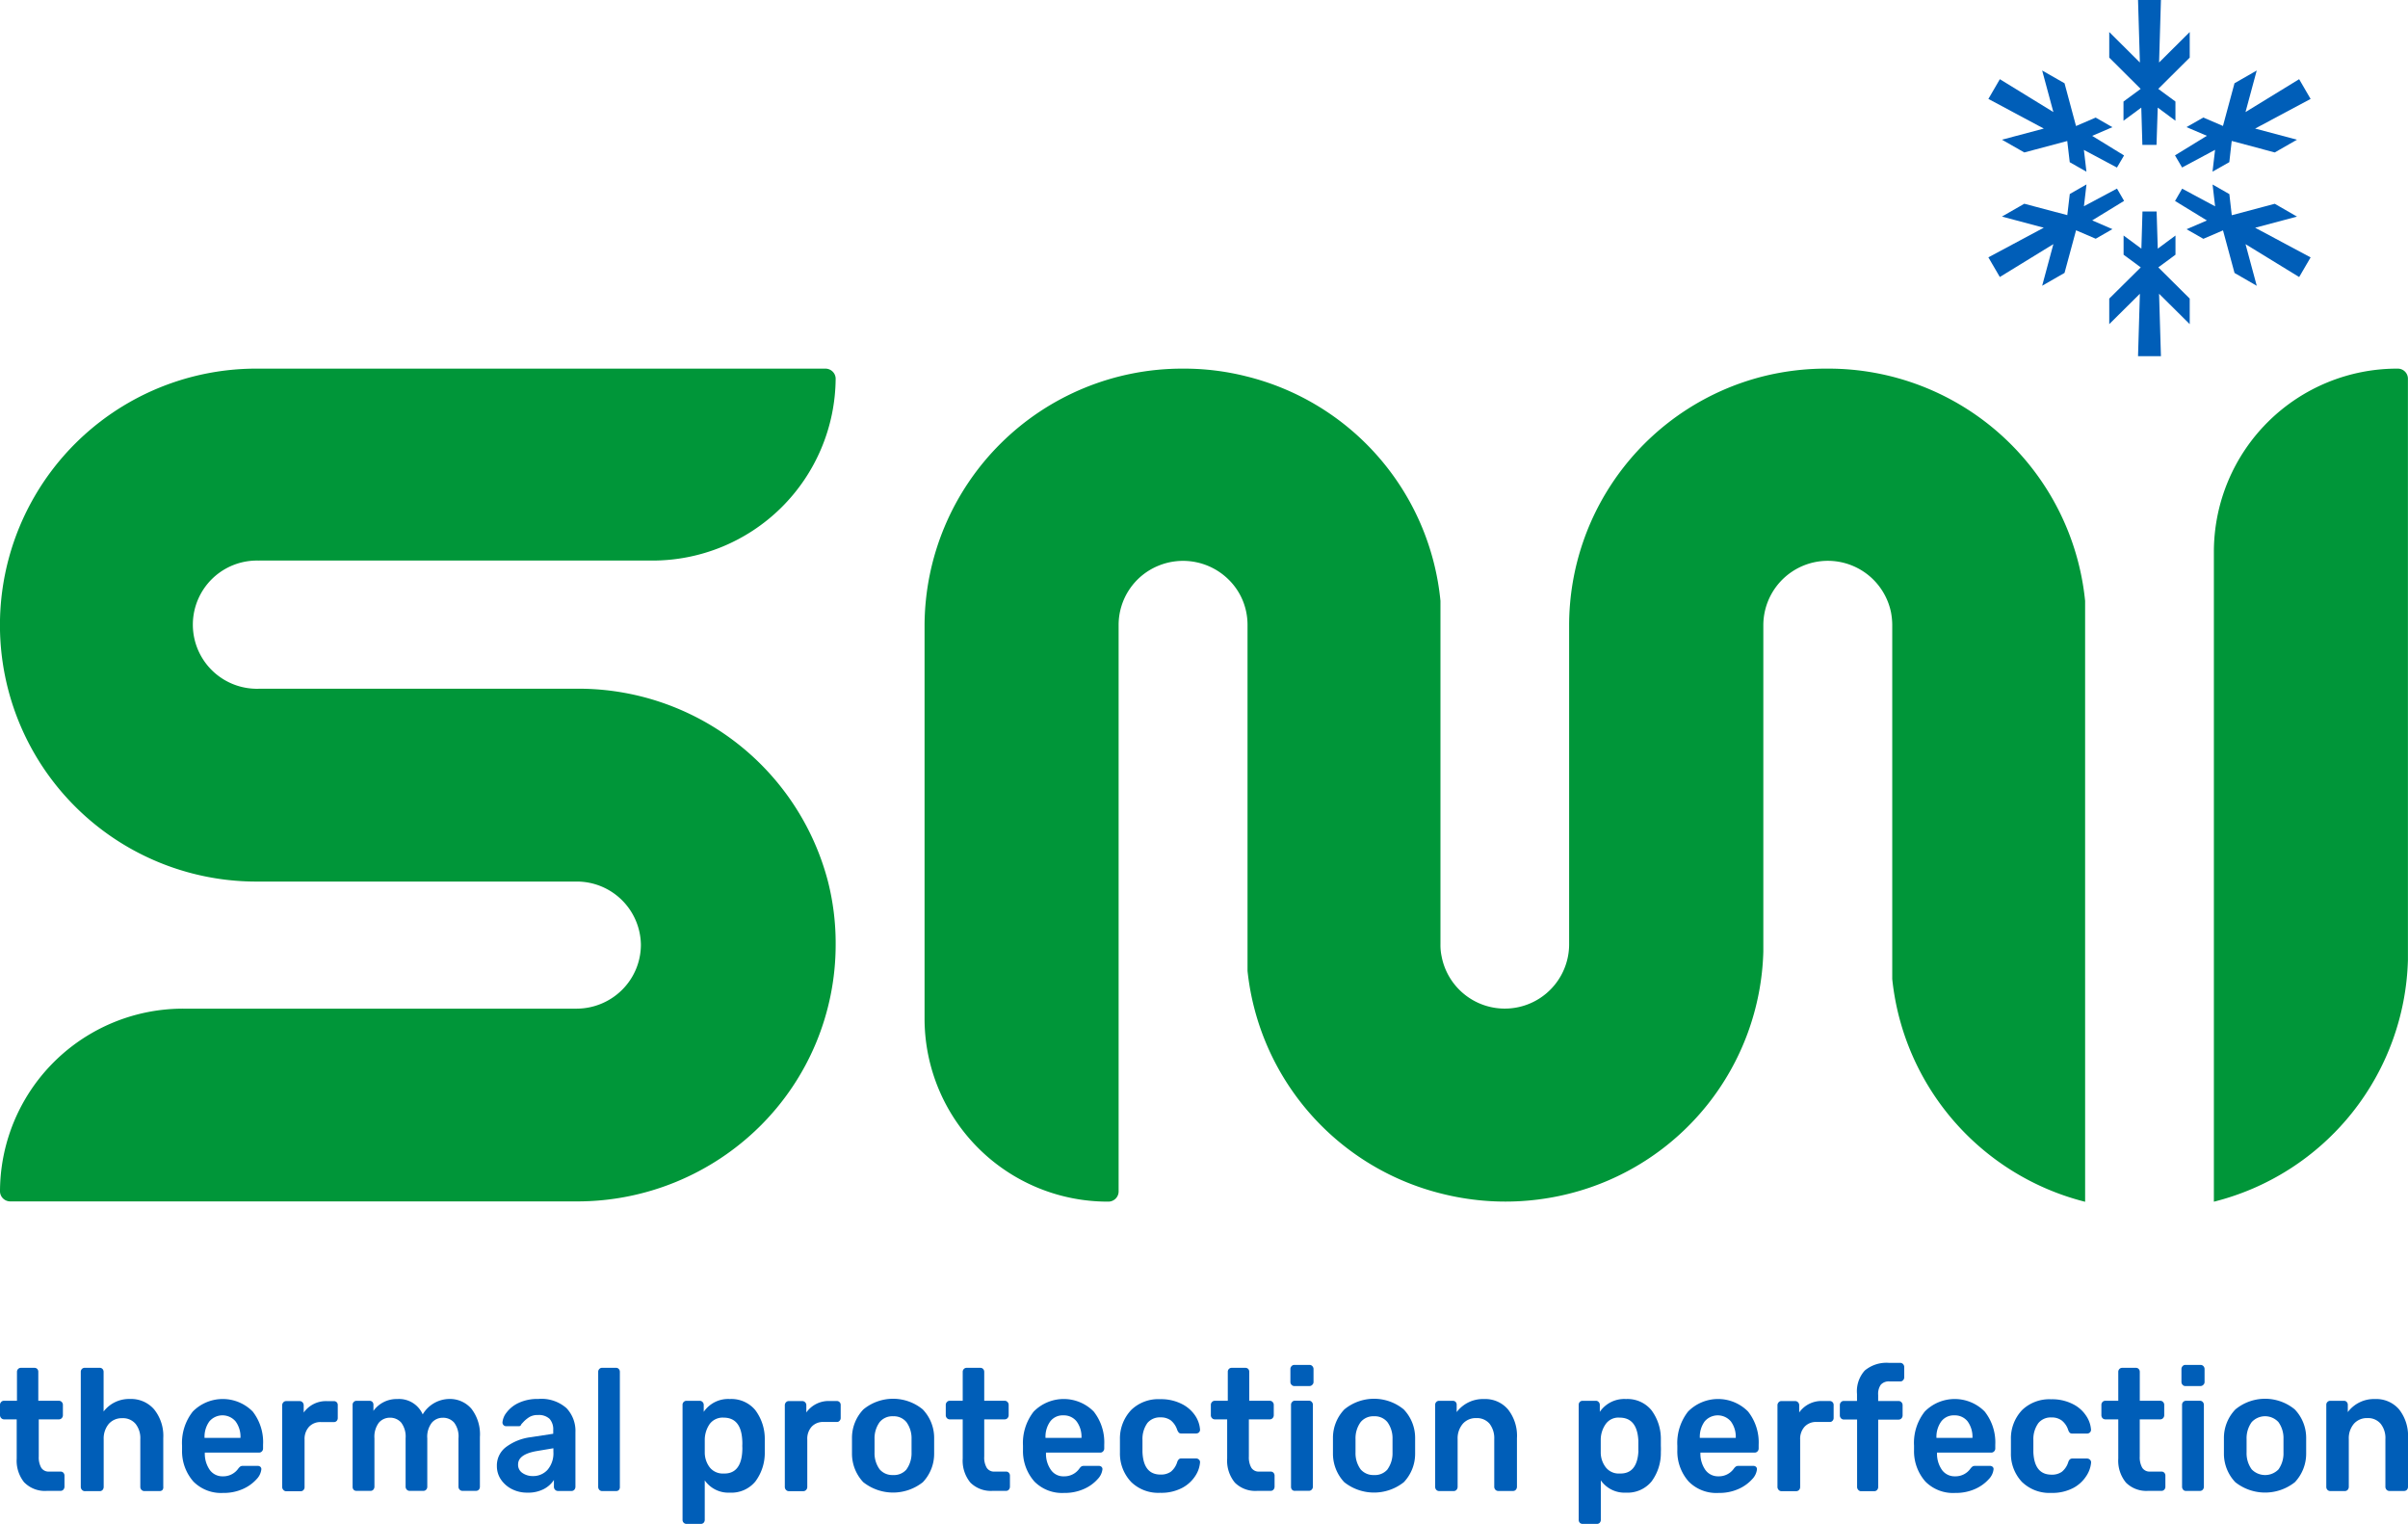 <svg viewBox="0 0 119.21 75.431" height="75.431" width="119.21" xmlns="http://www.w3.org/2000/svg"><defs><style>.a{fill:#005eb8;}.b{fill:#009639;}</style></defs><g transform="translate(0)"><g transform="translate(0)"><g transform="translate(0 67.454)"><path transform="translate(0 -177.857)" d="M1.21,183.793A1.706,1.706,0,0,1,.827,182.6V180.66H.2a.192.192,0,0,1-.138-.061A.212.212,0,0,1,0,180.451v-.506a.2.2,0,0,1,.057-.144A.177.177,0,0,1,.2,179.74h.64v-1.426a.2.2,0,0,1,.057-.148.188.188,0,0,1,.138-.057H1.7a.192.192,0,0,1,.146.057.212.212,0,0,1,.05.148v1.426H2.919a.177.177,0,0,1,.138.061.2.2,0,0,1,.057.144v.506a.212.212,0,0,1-.057.148.192.192,0,0,1-.138.061h-1V182.5a1.039,1.039,0,0,0,.123.555.43.43,0,0,0,.383.19h.571a.185.185,0,0,1,.142.057.212.212,0,0,1,.054.148v.54a.227.227,0,0,1-.054.148.188.188,0,0,1-.142.061H2.325a1.431,1.431,0,0,1-1.115-.411Z" class="a"></path><path transform="translate(-6.441 -177.857)" d="M10.5,184.15A.212.212,0,0,1,10.44,184v-5.687a.2.2,0,0,1,.057-.148.188.188,0,0,1,.138-.057h.739a.185.185,0,0,1,.142.057.212.212,0,0,1,.054.148v1.958a1.583,1.583,0,0,1,1.306-.62,1.5,1.5,0,0,1,1.2.521,2.088,2.088,0,0,1,.448,1.41v2.41a.227.227,0,0,1-.034.156.188.188,0,0,1-.142.061h-.758a.2.2,0,0,1-.146-.061.212.212,0,0,1-.057-.148v-2.357a1.134,1.134,0,0,0-.234-.76.811.811,0,0,0-.663-.281.85.85,0,0,0-.667.285,1.135,1.135,0,0,0-.249.76v2.357a.227.227,0,0,1-.054.148.188.188,0,0,1-.142.061h-.72A.192.192,0,0,1,10.5,184.15Z" class="a"></path><path transform="translate(-14.51 -180.37)" d="M24.086,186.252a2.27,2.27,0,0,1-.563-1.562v-.213a2.5,2.5,0,0,1,.532-1.692,2.083,2.083,0,0,1,2.965,0,2.462,2.462,0,0,1,.513,1.646v.182a.2.2,0,0,1-.057.144.188.188,0,0,1-.146.061H24.649v.068a1.4,1.4,0,0,0,.249.794.768.768,0,0,0,.64.312.906.906,0,0,0,.766-.38.515.515,0,0,1,.115-.114.3.3,0,0,1,.138-.023h.712a.2.2,0,0,1,.126.042.151.151,0,0,1,.054.122.826.826,0,0,1-.23.487,1.983,1.983,0,0,1-.663.483,2.313,2.313,0,0,1-1,.205,1.923,1.923,0,0,1-1.471-.563Zm2.329-2.163h0a1.278,1.278,0,0,0-.241-.814.851.851,0,0,0-1.3,0,1.3,1.3,0,0,0-.238.813h1.781Z" class="a"></path><path transform="translate(-22.5 -180.54)" d="M36.527,186.833a.212.212,0,0,1-.057-.148v-4.033a.208.208,0,0,1,.057-.152.177.177,0,0,1,.138-.061h.667a.188.188,0,0,1,.146.061.208.208,0,0,1,.057.152v.354a1.352,1.352,0,0,1,1.149-.566h.341a.192.192,0,0,1,.146.057.2.2,0,0,1,.05.148v.627a.208.208,0,0,1-.05.144.184.184,0,0,1-.146.061H38.4a.769.769,0,0,0-.6.232.889.889,0,0,0-.222.635v2.349a.208.208,0,0,1-.054.148.192.192,0,0,1-.138.061h-.716A.192.192,0,0,1,36.527,186.833Z" class="a"></path><path transform="translate(-28.114 -180.367)" d="M45.627,186.66a.212.212,0,0,1-.057-.148v-4.056a.193.193,0,0,1,.057-.148.188.188,0,0,1,.138-.057h.64a.192.192,0,0,1,.146.057.2.2,0,0,1,.05.148v.293a1.409,1.409,0,0,1,1.18-.585,1.277,1.277,0,0,1,1.26.76,1.549,1.549,0,0,1,1.318-.764,1.4,1.4,0,0,1,1.092.483,2.064,2.064,0,0,1,.421,1.4V186.5a.223.223,0,0,1-.05.148.2.2,0,0,1-.146.061h-.67a.192.192,0,0,1-.138-.061.212.212,0,0,1-.057-.148v-2.387a1.134,1.134,0,0,0-.215-.783.723.723,0,0,0-.563-.24.707.707,0,0,0-.54.243,1.134,1.134,0,0,0-.226.779V186.5a.208.208,0,0,1-.054.148.181.181,0,0,1-.142.061h-.682a.192.192,0,0,1-.138-.061.212.212,0,0,1-.057-.148v-2.391a1.157,1.157,0,0,0-.218-.779.727.727,0,0,0-.559-.243.719.719,0,0,0-.544.243,1.157,1.157,0,0,0-.222.779V186.5a.227.227,0,0,1-.054.148.181.181,0,0,1-.142.061h-.689A.192.192,0,0,1,45.627,186.66Z" class="a"></path><path transform="translate(-39.619 -180.362)" d="M64.962,186.617a1.433,1.433,0,0,1-.544-.475,1.168,1.168,0,0,1-.2-.661,1.137,1.137,0,0,1,.448-.943,2.566,2.566,0,0,1,1.226-.49l1.115-.171v-.182a.783.783,0,0,0-.18-.555.77.77,0,0,0-.571-.19.794.794,0,0,0-.429.1,1.59,1.59,0,0,0-.264.209l-.134.144c-.023.068-.061.1-.123.1h-.632a.173.173,0,0,1-.126-.053.185.185,0,0,1-.054-.137.916.916,0,0,1,.2-.483,1.579,1.579,0,0,1,.59-.475,2.174,2.174,0,0,1,.981-.2,1.867,1.867,0,0,1,1.4.456,1.635,1.635,0,0,1,.441,1.194V186.5a.227.227,0,0,1-.054.148.181.181,0,0,1-.142.061h-.674a.192.192,0,0,1-.138-.061.212.212,0,0,1-.057-.148v-.335a1.329,1.329,0,0,1-.506.452,1.677,1.677,0,0,1-.812.175A1.638,1.638,0,0,1,64.962,186.617Zm1.766-.958a1.256,1.256,0,0,0,.287-.889v-.175l-.816.137q-.931.16-.931.661a.478.478,0,0,0,.215.426.878.878,0,0,0,.513.152.95.95,0,0,0,.732-.312Z" class="a"></path><path transform="translate(-47.696 -177.857)" d="M77.367,184.15A.212.212,0,0,1,77.31,184v-5.687a.2.2,0,0,1,.057-.148.185.185,0,0,1,.138-.057h.682a.185.185,0,0,1,.142.057.212.212,0,0,1,.054.148v5.679a.227.227,0,0,1-.042.156.188.188,0,0,1-.142.061h-.693A.185.185,0,0,1,77.367,184.15Z" class="a"></path><path transform="translate(-54.42 -180.37)" d="M88.267,188.29a.2.2,0,0,1-.057-.152v-5.679a.193.193,0,0,1,.057-.148.188.188,0,0,1,.138-.057h.651a.188.188,0,0,1,.146.061.2.2,0,0,1,.057.144v.342a1.459,1.459,0,0,1,1.291-.635,1.537,1.537,0,0,1,1.26.547,2.367,2.367,0,0,1,.471,1.46c0,.072,0,.175,0,.312v.308a2.364,2.364,0,0,1-.467,1.456,1.537,1.537,0,0,1-1.264.551,1.425,1.425,0,0,1-1.241-.608v1.946a.216.216,0,0,1-.054.152.185.185,0,0,1-.142.057H88.4A.188.188,0,0,1,88.267,188.29Zm2.9-3.55a2.024,2.024,0,0,0,0-.255,2.136,2.136,0,0,0,0-.258c-.034-.76-.345-1.14-.923-1.14a.8.8,0,0,0-.693.319,1.388,1.388,0,0,0-.241.76v.661a1.214,1.214,0,0,0,.249.726.822.822,0,0,0,.686.3C90.81,185.872,91.132,185.5,91.167,184.74Z" class="a"></path><path transform="translate(-62.577 -180.539)" d="M101.487,186.832a.212.212,0,0,1-.057-.148V182.65a.208.208,0,0,1,.057-.152.177.177,0,0,1,.138-.061h.667a.188.188,0,0,1,.146.061.208.208,0,0,1,.057.152V183a1.352,1.352,0,0,1,1.168-.566H104a.181.181,0,0,1,.142.057.193.193,0,0,1,.054.148v.627a.193.193,0,0,1-.054.144.169.169,0,0,1-.142.061h-.64a.769.769,0,0,0-.6.232.889.889,0,0,0-.218.635v2.349a.212.212,0,0,1-.057.148.192.192,0,0,1-.138.061h-.724A.192.192,0,0,1,101.487,186.832Z" class="a"></path><path transform="translate(-67.932 -180.355)" d="M110.669,186.267a2.059,2.059,0,0,1-.559-1.426v-.76a2.033,2.033,0,0,1,.567-1.418,2.312,2.312,0,0,1,2.934,0,2.033,2.033,0,0,1,.567,1.418v.76a2.044,2.044,0,0,1-.559,1.426,2.374,2.374,0,0,1-2.949,0Zm2.141-.635a1.372,1.372,0,0,0,.249-.833v-.669a1.361,1.361,0,0,0-.253-.836.8.8,0,0,0-.659-.289.807.807,0,0,0-.667.289,1.361,1.361,0,0,0-.253.836v.669a1.35,1.35,0,0,0,.253.833.826.826,0,0,0,.667.281.811.811,0,0,0,.663-.278Z" class="a"></path><path transform="translate(-75.409 -177.857)" d="M123.452,183.793a1.706,1.706,0,0,1-.383-1.194V180.66h-.644a.192.192,0,0,1-.138-.061.212.212,0,0,1-.057-.148v-.506a.2.2,0,0,1,.057-.144.177.177,0,0,1,.138-.061h.644v-1.426a.2.2,0,0,1,.057-.148.188.188,0,0,1,.138-.057h.674a.185.185,0,0,1,.142.057.212.212,0,0,1,.054.148v1.426h1.015a.177.177,0,0,1,.138.061.2.2,0,0,1,.057.144v.506a.212.212,0,0,1-.057.148.192.192,0,0,1-.138.061h-1.015V182.5a1,1,0,0,0,.123.555.426.426,0,0,0,.383.19h.571a.181.181,0,0,1,.142.057.212.212,0,0,1,.054.148v.54a.227.227,0,0,1-.054.148.181.181,0,0,1-.142.061h-.667A1.439,1.439,0,0,1,123.452,183.793Z" class="a"></path><path transform="translate(-81.56 -180.374)" d="M132.771,186.256a2.27,2.27,0,0,1-.567-1.562v-.213a2.518,2.518,0,0,1,.532-1.692,2.087,2.087,0,0,1,2.969,0,2.462,2.462,0,0,1,.521,1.646v.182a.2.2,0,0,1-.057.144.177.177,0,0,1-.146.061h-2.681v.068a1.373,1.373,0,0,0,.249.794.741.741,0,0,0,.636.312.906.906,0,0,0,.766-.38.446.446,0,0,1,.111-.114.3.3,0,0,1,.138-.023h.716a.2.2,0,0,1,.126.042.152.152,0,0,1,.054.122.834.834,0,0,1-.234.487,1.945,1.945,0,0,1-.663.483,2.313,2.313,0,0,1-1,.205A1.923,1.923,0,0,1,132.771,186.256Zm2.329-2.163h0a1.278,1.278,0,0,0-.241-.814.8.8,0,0,0-.655-.3.768.768,0,0,0-.651.3,1.3,1.3,0,0,0-.234.814H135.1Z" class="a"></path><path transform="translate(-89.29 -180.382)" d="M145.3,186.295a2.04,2.04,0,0,1-.567-1.448v-.684a2.052,2.052,0,0,1,.567-1.452,1.924,1.924,0,0,1,1.425-.525,2.259,2.259,0,0,1,1.084.243,1.715,1.715,0,0,1,.659.585,1.43,1.43,0,0,1,.23.665.178.178,0,0,1-.05.148.208.208,0,0,1-.146.057h-.72a.177.177,0,0,1-.13-.038.482.482,0,0,1-.084-.141,1,1,0,0,0-.318-.471.832.832,0,0,0-.509-.148.8.8,0,0,0-.647.277,1.357,1.357,0,0,0-.245.84v.6c.031.741.329,1.114.892,1.114a.851.851,0,0,0,.513-.141.988.988,0,0,0,.314-.475.323.323,0,0,1,.08-.137.173.173,0,0,1,.134-.046h.72a.211.211,0,0,1,.146.061.174.174,0,0,1,.05.144,1.411,1.411,0,0,1-.226.65,1.742,1.742,0,0,1-.651.6,2.221,2.221,0,0,1-1.1.247A1.924,1.924,0,0,1,145.3,186.295Z" class="a"></path><path transform="translate(-96.546 -177.857)" d="M157.681,183.793a1.706,1.706,0,0,1-.383-1.194V180.66h-.613a.192.192,0,0,1-.138-.061.212.212,0,0,1-.057-.148v-.506a.2.2,0,0,1,.057-.144.177.177,0,0,1,.138-.061h.644v-1.426a.2.2,0,0,1,.054-.148.188.188,0,0,1,.138-.057h.674a.192.192,0,0,1,.146.057.212.212,0,0,1,.05.148v1.426h1.019a.177.177,0,0,1,.138.061.2.2,0,0,1,.057.144v.506a.212.212,0,0,1-.057.148.192.192,0,0,1-.138.061h-1.038V182.5a1.039,1.039,0,0,0,.123.555.43.43,0,0,0,.383.19h.571a.185.185,0,0,1,.142.057.212.212,0,0,1,.054.148v.54a.227.227,0,0,1-.054.148.188.188,0,0,1-.142.061h-.667A1.431,1.431,0,0,1,157.681,183.793Z" class="a"></path><path transform="translate(-102.888 -177.622)" d="M166.827,178.714a.2.2,0,0,1-.057-.144v-.627a.208.208,0,0,1,.057-.152.177.177,0,0,1,.138-.061h.747a.177.177,0,0,1,.146.061.208.208,0,0,1,.057.152v.627a.186.186,0,0,1-.061.144.188.188,0,0,1-.142.061h-.747A.177.177,0,0,1,166.827,178.714Zm.031,5.2a.212.212,0,0,1-.057-.148V179.71a.193.193,0,0,1,.057-.148A.177.177,0,0,1,167,179.5h.689a.177.177,0,0,1,.138.061.2.2,0,0,1,.057.144v4.048a.212.212,0,0,1-.057.148.192.192,0,0,1-.138.061H167A.181.181,0,0,1,166.858,183.914Z" class="a"></path><path transform="translate(-106.281 -180.355)" d="M172.829,186.267a2.059,2.059,0,0,1-.559-1.426v-.76a2.033,2.033,0,0,1,.567-1.418,2.312,2.312,0,0,1,2.934,0,2.033,2.033,0,0,1,.567,1.418v.76a2.044,2.044,0,0,1-.559,1.426A2.374,2.374,0,0,1,172.829,186.267Zm2.141-.635a1.372,1.372,0,0,0,.249-.833v-.669a1.361,1.361,0,0,0-.253-.836.8.8,0,0,0-.659-.289.807.807,0,0,0-.667.289,1.361,1.361,0,0,0-.253.836v.669a1.35,1.35,0,0,0,.253.833.827.827,0,0,0,.667.281.811.811,0,0,0,.663-.278Z" class="a"></path><path transform="translate(-114.431 -180.372)" d="M185.537,186.665a.212.212,0,0,1-.057-.148v-4.056a.193.193,0,0,1,.057-.148.188.188,0,0,1,.138-.057h.678a.192.192,0,0,1,.142.057.2.2,0,0,1,.05.148v.354a1.629,1.629,0,0,1,1.36-.646,1.476,1.476,0,0,1,1.184.517,2.1,2.1,0,0,1,.44,1.414v2.41a.227.227,0,0,1-.054.148.181.181,0,0,1-.142.061H188.6a.192.192,0,0,1-.138-.061.212.212,0,0,1-.057-.148v-2.357a1.172,1.172,0,0,0-.23-.76.819.819,0,0,0-.663-.281.85.85,0,0,0-.667.285,1.112,1.112,0,0,0-.253.76v2.357a.227.227,0,0,1-.054.148.181.181,0,0,1-.142.061h-.72A.192.192,0,0,1,185.537,186.665Z" class="a"></path><path transform="translate(-125.875 -180.37)" d="M204.083,188.29a.216.216,0,0,1-.054-.152v-5.679a.208.208,0,0,1,.054-.148.192.192,0,0,1,.142-.057h.647a.177.177,0,0,1,.146.061.2.2,0,0,1,.057.144v.342a1.463,1.463,0,0,1,1.295-.635,1.537,1.537,0,0,1,1.256.547,2.367,2.367,0,0,1,.471,1.46v.312a3.013,3.013,0,0,1,0,.308,2.363,2.363,0,0,1-.463,1.456,1.537,1.537,0,0,1-1.264.551,1.429,1.429,0,0,1-1.245-.608v1.946a.216.216,0,0,1-.054.152.181.181,0,0,1-.142.057h-.7A.192.192,0,0,1,204.083,188.29Zm2.9-3.55v-.513c-.038-.76-.349-1.14-.927-1.14a.768.768,0,0,0-.69.319,1.362,1.362,0,0,0-.245.76v.661a1.214,1.214,0,0,0,.253.726.811.811,0,0,0,.682.3C206.638,185.872,206.948,185.5,206.987,184.739Z" class="a"></path><path transform="translate(-133.736 -180.374)" d="M217.337,186.256a2.248,2.248,0,0,1-.563-1.562v-.213a2.519,2.519,0,0,1,.532-1.692,2.087,2.087,0,0,1,2.969,0,2.462,2.462,0,0,1,.525,1.646v.182a.2.2,0,0,1-.057.144.188.188,0,0,1-.146.061h-2.681v.068a1.4,1.4,0,0,0,.249.794.768.768,0,0,0,.64.312.906.906,0,0,0,.766-.38.447.447,0,0,1,.115-.114.3.3,0,0,1,.138-.023h.712a.2.2,0,0,1,.126.042.151.151,0,0,1,.054.122.826.826,0,0,1-.23.487,1.983,1.983,0,0,1-.663.483,2.314,2.314,0,0,1-1,.205A1.923,1.923,0,0,1,217.337,186.256Zm2.329-2.163h0a1.278,1.278,0,0,0-.241-.813.851.851,0,0,0-1.3,0,1.3,1.3,0,0,0-.238.813h1.781Z" class="a"></path><path transform="translate(-141.725 -180.539)" d="M229.777,186.832a.212.212,0,0,1-.057-.148V182.65a.208.208,0,0,1,.057-.152.169.169,0,0,1,.138-.061h.678a.188.188,0,0,1,.146.061.208.208,0,0,1,.057.152V183a1.348,1.348,0,0,1,1.168-.566h.341a.181.181,0,0,1,.142.057.193.193,0,0,1,.054.148v.627a.193.193,0,0,1-.054.144.169.169,0,0,1-.142.061h-.64a.769.769,0,0,0-.6.232.889.889,0,0,0-.222.635v2.349a.208.208,0,0,1-.054.148.192.192,0,0,1-.138.061h-.724A.181.181,0,0,1,229.777,186.832Z" class="a"></path><path transform="translate(-146.698 -177.446)" d="M238.692,183.739a.212.212,0,0,1-.057-.148v-3.334h-.659a.192.192,0,0,1-.138-.061.212.212,0,0,1-.057-.148v-.506a.2.2,0,0,1,.057-.144.177.177,0,0,1,.138-.061h.655v-.342a1.532,1.532,0,0,1,.383-1.163,1.679,1.679,0,0,1,1.2-.38h.559a.192.192,0,0,1,.138.061.212.212,0,0,1,.057.148v.506a.2.2,0,0,1-.057.144.177.177,0,0,1-.138.061h-.521a.527.527,0,0,0-.444.163.794.794,0,0,0-.13.506v.3h1.015a.177.177,0,0,1,.138.061.2.2,0,0,1,.057.144v.506a.212.212,0,0,1-.057.148.192.192,0,0,1-.138.061H239.68v3.334a.227.227,0,0,1-.054.148.188.188,0,0,1-.142.061h-.674A.192.192,0,0,1,238.692,183.739Z" class="a"></path><path transform="translate(-152.607 -180.375)" d="M247.926,186.257a2.27,2.27,0,0,1-.563-1.562v-.213a2.5,2.5,0,0,1,.532-1.692,2.083,2.083,0,0,1,2.965,0,2.462,2.462,0,0,1,.525,1.646v.182a.2.2,0,0,1-.057.144.188.188,0,0,1-.146.061H248.5v.068a1.4,1.4,0,0,0,.249.794.768.768,0,0,0,.64.312.906.906,0,0,0,.766-.38.515.515,0,0,1,.115-.114.3.3,0,0,1,.138-.023h.712a.2.2,0,0,1,.126.042.14.14,0,0,1,.054.122.826.826,0,0,1-.23.487,1.984,1.984,0,0,1-.663.483,2.314,2.314,0,0,1-1,.205A1.923,1.923,0,0,1,247.926,186.257Zm2.329-2.163h0a1.3,1.3,0,0,0-.238-.814.8.8,0,0,0-.655-.3.768.768,0,0,0-.651.3,1.3,1.3,0,0,0-.238.814h1.781Z" class="a"></path><path transform="translate(-160.337 -180.383)" d="M260.452,186.3a2.025,2.025,0,0,1-.563-1.448v-.684a2.032,2.032,0,0,1,.563-1.452,1.947,1.947,0,0,1,1.425-.525,2.262,2.262,0,0,1,1.088.243,1.673,1.673,0,0,1,.655.585,1.4,1.4,0,0,1,.234.665.181.181,0,0,1-.054.148.2.2,0,0,1-.142.057h-.724a.185.185,0,0,1-.13-.038.414.414,0,0,1-.08-.141.976.976,0,0,0-.322-.471.821.821,0,0,0-.506-.148.788.788,0,0,0-.647.278,1.357,1.357,0,0,0-.249.84v.6c.034.741.329,1.114.9,1.114a.84.84,0,0,0,.509-.141.991.991,0,0,0,.318-.475.322.322,0,0,1,.077-.137.185.185,0,0,1,.134-.046h.724a.207.207,0,0,1,.142.061.178.178,0,0,1,.054.144,1.418,1.418,0,0,1-.23.65,1.73,1.73,0,0,1-.647.6,2.236,2.236,0,0,1-1.1.247,1.947,1.947,0,0,1-1.425-.525Z" class="a"></path><path transform="translate(-167.55 -177.857)" d="M272.8,183.793a1.706,1.706,0,0,1-.383-1.194V180.66h-.64a.2.2,0,0,1-.142-.061.227.227,0,0,1-.054-.148v-.506a.212.212,0,0,1,.054-.144.181.181,0,0,1,.142-.061h.64v-1.426a.2.2,0,0,1,.057-.148.189.189,0,0,1,.138-.057h.674a.181.181,0,0,1,.142.057.212.212,0,0,1,.054.148v1.426h1.015a.177.177,0,0,1,.138.061.2.2,0,0,1,.057.144v.506a.212.212,0,0,1-.057.148.192.192,0,0,1-.138.061H273.48V182.5a1.039,1.039,0,0,0,.123.555.43.43,0,0,0,.383.19h.567a.181.181,0,0,1,.142.057.2.2,0,0,1,.054.148v.54a.208.208,0,0,1-.054.148.181.181,0,0,1-.142.061h-.667A1.427,1.427,0,0,1,272.8,183.793Z" class="a"></path><path transform="translate(-173.936 -177.622)" d="M281.987,178.714a.2.2,0,0,1-.057-.144v-.627a.208.208,0,0,1,.057-.152.169.169,0,0,1,.138-.061h.747a.188.188,0,0,1,.146.061.208.208,0,0,1,.057.152v.627a.186.186,0,0,1-.061.144.192.192,0,0,1-.142.061h-.747A.169.169,0,0,1,281.987,178.714Zm.031,5.193a.212.212,0,0,1-.057-.148V179.71a.193.193,0,0,1,.057-.148.189.189,0,0,1,.138-.057h.693a.177.177,0,0,1,.138.061.212.212,0,0,1,.054.144v4.048a.227.227,0,0,1-.054.148.192.192,0,0,1-.138.061h-.693a.192.192,0,0,1-.138-.053Z" class="a"></path><path transform="translate(-177.323 -180.355)" d="M287.983,186.267a2.048,2.048,0,0,1-.563-1.426v-.76a2.036,2.036,0,0,1,.571-1.418,2.312,2.312,0,0,1,2.934,0,2.033,2.033,0,0,1,.567,1.418v.76a2.059,2.059,0,0,1-.559,1.426A2.374,2.374,0,0,1,287.983,186.267Zm2.141-.635a1.372,1.372,0,0,0,.245-.833v-.669a1.361,1.361,0,0,0-.249-.836.9.9,0,0,0-1.325,0,1.361,1.361,0,0,0-.253.836v.669a1.35,1.35,0,0,0,.253.833.924.924,0,0,0,1.329,0Z" class="a"></path><path transform="translate(-185.478 -180.372)" d="M300.7,186.665a.212.212,0,0,1-.057-.148v-4.056a.193.193,0,0,1,.057-.148.188.188,0,0,1,.138-.057h.674a.181.181,0,0,1,.142.057.208.208,0,0,1,.054.148v.354a1.617,1.617,0,0,1,1.356-.646,1.484,1.484,0,0,1,1.187.517,2.114,2.114,0,0,1,.437,1.414v2.41a.223.223,0,0,1-.05.148.2.2,0,0,1-.142.061h-.732a.192.192,0,0,1-.138-.061.212.212,0,0,1-.057-.148v-2.357a1.134,1.134,0,0,0-.234-.76.811.811,0,0,0-.663-.281.849.849,0,0,0-.666.285,1.108,1.108,0,0,0-.249.76v2.357a.227.227,0,0,1-.054.148.188.188,0,0,1-.142.061h-.724A.192.192,0,0,1,300.7,186.665Z" class="a"></path></g><g transform="translate(98.437)"><path transform="translate(-266.617)" d="M276.584,2.851V1.585l-1.517,1.509L275.159,0h-1.134l.092,3.094L272.6,1.585V2.851L274.155,4.4h0l-.85.627v.95l.881-.65.054,1.844h.7L275,5.326l.877.65v-.95l-.85-.627h0Z" class="a"></path><path transform="translate(-256.98 -5.69)" d="M260.749,9.811l-1.107-.631.555,2.057L257.547,9.61l-.567.977,2.743,1.467-2.072.551,1.107.631,2.126-.566h0l.123,1.049.827.471-.126-1.08,1.636.874.352-.6-1.578-.969,1-.43-.827-.475-.973.418h0Z" class="a"></path><path transform="translate(-256.98 -14.889)" d="M258.757,24.974l-1.107.635,2.072.551-2.743,1.467.567.973,2.651-1.627-.555,2.06,1.107-.635.571-2.11h0l.973.418.827-.475-1-.433,1.578-.966-.352-.608-1.636.874.126-1.08-.827.475-.123,1.045h0Z" class="a"></path><path transform="translate(-266.617 -17.065)" d="M272.6,31.845V33.11l1.517-1.505-.092,3.091h1.134l-.092-3.091,1.517,1.505V31.845L275.029,30.3h0l.85-.627v-.95l-.877.65-.057-1.84h-.7l-.054,1.84-.881-.65v.95l.85.627h0Z" class="a"></path><path transform="translate(-271.861 -14.889)" d="M284.046,28.4l1.1.635-.555-2.06,2.655,1.627.567-.973-2.746-1.467,2.072-.551-1.1-.635-2.13.566h0l-.119-1.045-.831-.475.126,1.08-1.632-.874-.352.608,1.578.966-1.007.433.831.475.973-.418h0Z" class="a"></path><path transform="translate(-271.861 -5.69)" d="M286.038,13.236l1.1-.631-2.072-.551,2.746-1.467-.567-.977-2.655,1.627.555-2.057-1.1.631-.571,2.114h0l-.973-.418-.831.475,1.007.43-1.578.969.352.6,1.632-.874-.126,1.08.831-.471.119-1.049h0Z" class="a"></path></g><g transform="translate(0 18.246)"><path transform="translate(0 -47.999)" d="M12.805,57.5h19.44A9.071,9.071,0,0,0,41.37,48.49a.5.5,0,0,0-.163-.356.512.512,0,0,0-.37-.134H12.805a12.695,12.695,0,1,0,0,25.389h15.74a3.172,3.172,0,0,1,3.183,3.121h0a3.154,3.154,0,0,1-.935,2.243,3.2,3.2,0,0,1-2.26.927H9.105A9.067,9.067,0,0,0,0,88.712a.5.5,0,0,0,.149.361.511.511,0,0,0,.364.148H28.545a12.848,12.848,0,0,0,9.071-3.714,12.651,12.651,0,0,0,3.754-9h0a12.405,12.405,0,0,0-.383-3.132,12.767,12.767,0,0,0-12.112-9.53H12.805a1.223,1.223,0,0,1-.169,0,3.173,3.173,0,1,1,.169-6.344Z" class="b"></path><path transform="translate(-73.719 -47.999)" d="M176.944,76.92V59.495A12.771,12.771,0,0,0,164.208,48a12.841,12.841,0,0,0-3.195.38h0A12.718,12.718,0,0,0,151.4,60.685V76.51a3.185,3.185,0,0,1-6.313.582,2.642,2.642,0,0,1-.057-.582V59.495a12.711,12.711,0,0,0-9.618-11.115,12.582,12.582,0,0,0-3.122-.38,12.757,12.757,0,0,0-12.8,12.7v19.5a9.063,9.063,0,0,0,9.094,9.032.511.511,0,0,0,.364-.148.5.5,0,0,0,.149-.361V60.685a3.166,3.166,0,0,1,1.968-2.928,3.209,3.209,0,0,1,3.479.686,3.11,3.11,0,0,1,.87,1.6,3.17,3.17,0,0,1,.065.639V77.814a12.746,12.746,0,0,0,9.611,11.024,12.92,12.92,0,0,0,6.313,0,12.71,12.71,0,0,0,9.611-11.978V60.685a3.193,3.193,0,0,1,6.317-.639,3.471,3.471,0,0,1,.065.639V78.216a12.734,12.734,0,0,0,9.549,11.024Z" class="b"></path><path transform="translate(-176.521 -47.999)" d="M295.727,48.487a.5.5,0,0,0-.506-.487,9.071,9.071,0,0,0-9.1,9.036v32.2a12.7,12.7,0,0,0,9.607-11.974Z" class="b"></path></g></g></g></svg>